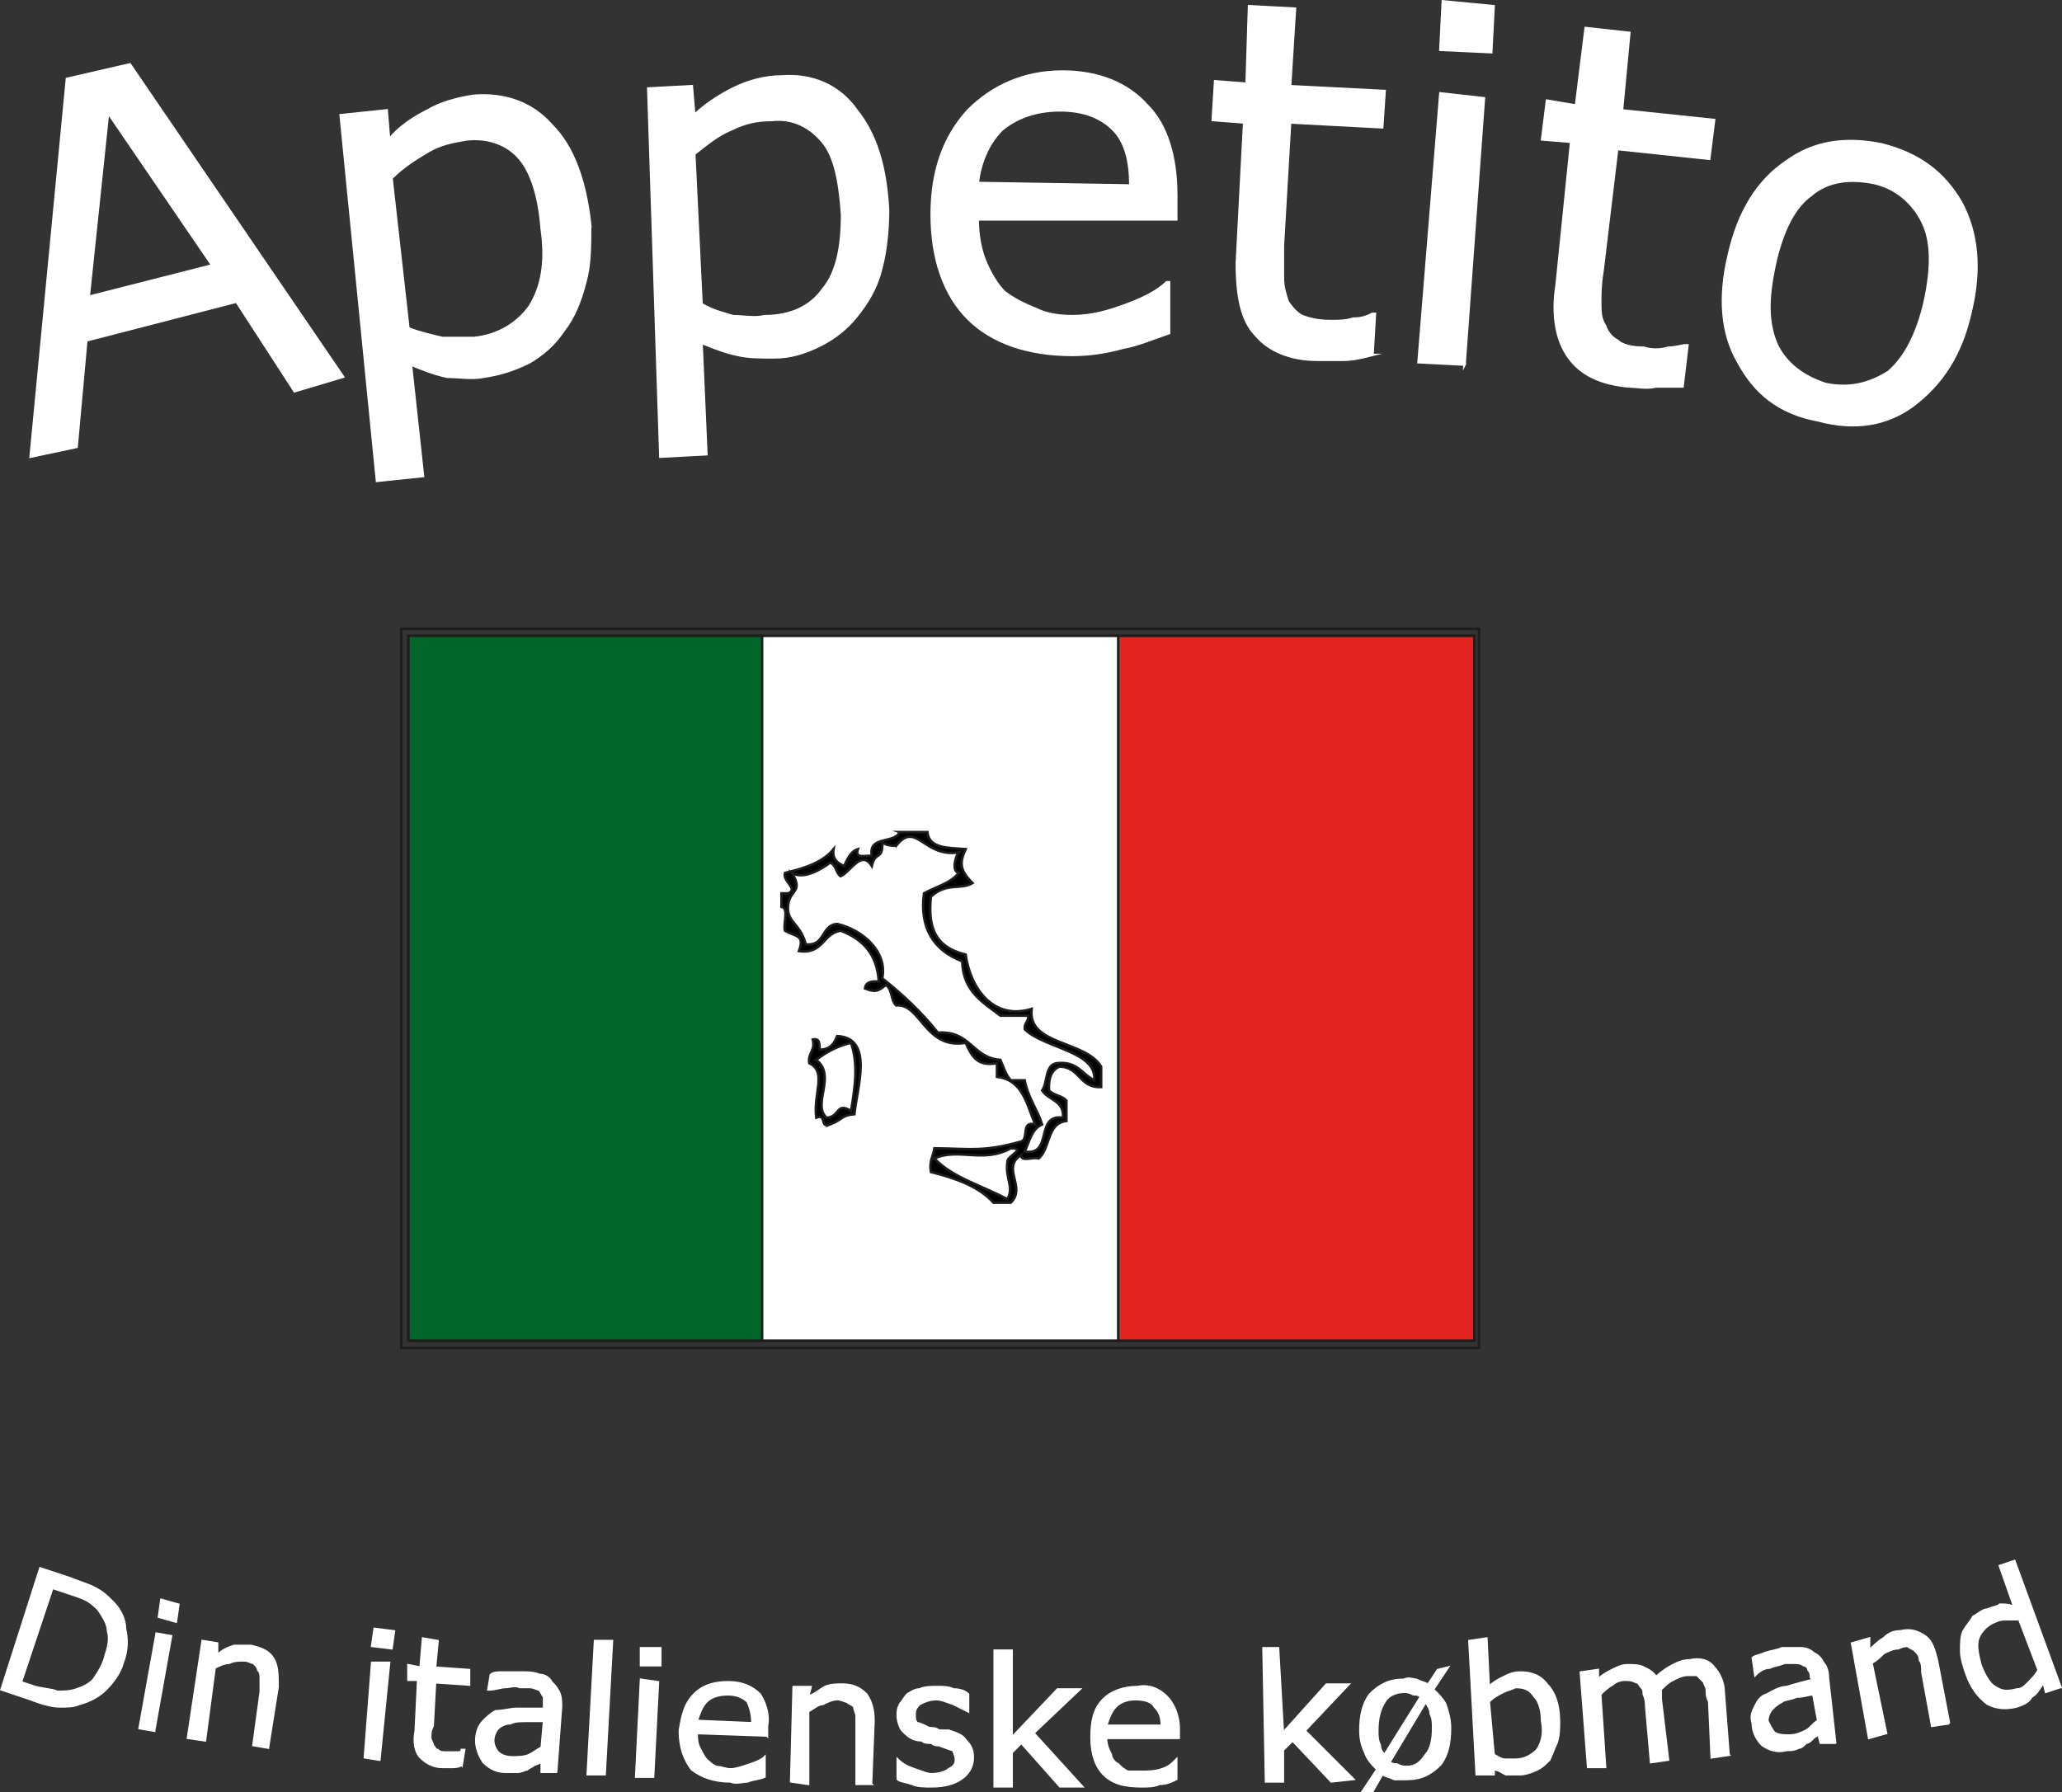 <?xml version="1.0" encoding="UTF-8"?><svg id="Layer_2" xmlns="http://www.w3.org/2000/svg" xmlns:xlink="http://www.w3.org/1999/xlink" viewBox="0 0 321.046 279.111"><rect x="0" y="0" width="321.046" height="279.111" fill="#333333" stroke="none"/><defs><clipPath id="clippath"><rect x="62.469" y="97.896" width="167.816" height="112.002" style="fill:none; stroke:#1d1d1b; stroke-miterlimit:10; stroke-width:.38px;"/></clipPath></defs><g id="Layer_1-2"><g style="clip-path:url(#clippath); fill:none;"><rect x="62.469" y="97.896" width="167.816" height="112.002" style="stroke:#1d1d1b; stroke-miterlimit:10; stroke-width:.38px;"/></g><rect x="62.469" y="97.896" width="167.816" height="112.002" style="fill:none; stroke:#1d1d1b; stroke-miterlimit:10; stroke-width:.38px;"/><rect x="63.59" y="99.017" width="165.953" height="109.756" style="fill:#fff; stroke:#1d1d1b; stroke-miterlimit:10; stroke-width:.38px;"/><rect x="63.59" y="99.017" width="55.07" height="109.756" style="fill:#006629; stroke:#1d1d1b; stroke-miterlimit:10; stroke-width:.38px;"/><rect x="174.101" y="99.017" width="55.441" height="109.756" style="fill:#e32522; stroke:#1d1d1b; stroke-miterlimit:10; stroke-width:.38px;"/><path d="m33.047,41.317l-16.223-23.762-3.012,28.66,19.234-4.899Zm20.367,17.355l-7.547,2.254-9.047-13.953-23.379,6.043-1.508,16.578-7.168,1.523L10.418,12.278l9.805-2.258,33.191,48.652Z" style="fill:#fff; fill-rule:evenodd; stroke:#fff; stroke-miterlimit:10; stroke-width:.38px;"/><path d="m140.07,129.571h4.328c.238,2.59,3.273,2.441,5.953,2.652-1.016,2.211-.875,3.332,1.082,5.289-1.891,1.137-3.984-.176-6.492,2.117-.43,4.25.289,7.82,5.41,9,.703,5.137,4.215,10.338,10.277,8.471-.688,5.727,8.301,4.844,10.824,9v3.18c-3.43.18-3.289-3.133-6.496-3.18-1.254.539-1.742,1.82-1.617,3.703.66.766,2.062.805,2.703,1.594v3.172c-3.09.328-2.465,4.289-4.328,5.828-.789-.297-2.797.617-2.711-.531-3.199,1.945.863,5-1.617,7.414h-2.707c-2.289-2.531-5.863-3.797-9.738-4.766-.312-1.727.371-2.469.543-3.703,5.641.055,7.68.594,13.52-1.062,1.203-.414-.094-3.281,2.168-2.649-1.328-3.109-1.906-6.953-5.953-7.406v-2.125c-2.781.461-3.777-.656-4.867-3.18-6.359,1.102-7.008-6.195-10.82-5.82-.871-.742-.578-2.607-1.625-3.174-1.145.938-1.605,1.195-3.254.527.137-.926.938-1.203,2.168-1.062-.25-4.324-2.566-6.664-5.953-7.934-2.773.461-2.684,3.719-6.484,3.18.965-2.547-.476-2.199-2.168-3.18-.328-1.098.668-3.48-.543-3.711v-2.113h1.078c1.582-.742-.949-1.828-.535-3.176,3.059-.715,5.894-1.641,7.57-3.703-.254,1.66.684,2.156,1.625,2.641.543-1.055.937-2.258,2.168-2.641-.551,1.586,1.203.934,2.16,1.051-.594-3.219,3.539-1.824,4.332-3.703Zm-.539,2.117c-.945.043-1.687-.121-2.168-.527.141,2.856-1.09,1.289-1.625,3.703-1.617-2.641-3.324.949-4.871,1.59-.726-.52-.695-1.781-1.617-2.117-1.351,1.016-4.141,2.711-5.953,1.59,1.797,2.945-.191,2.598-.547,4.762-.476,2.965,1.809,2.902,2.707,6.356,3.059.34,2.355-2.992,4.879-3.176,4.074.941,7.879,4.399,7.027,8.469,3.191,2.527,6.137,5.287,8.66,8.467,5.086-.383,5.351,3.938,9.738,4.234.484,1.117.84,2.359,1.625,3.18h2.16c.504,2.68,1.937,4.461,2.711,6.883-1.633.703-1.976,2.656-2.711,4.234,4.477.672,1.516-5.93,5.953-5.289.223-2.688-2.285-2.711-3.242-4.242.875-1.258.406-3.836,2.164-4.234,3.328-.43,4.023,1.703,5.953,2.648.437-4.547-7.844-4.984-10.828-7.938-.117-1.008.617-1.172.543-2.117h-4.328c-2.746-2.078-5.848-3.81-5.953-8.471-4.437-1.691-6.672-5.156-5.953-10.59,1.852-1.016,4.172-1.566,5.414-3.176-1.203-.223-.426-2.812,0-3.18-5.547.805-6.57-5.008-9.738-1.059Zm5.953,48.709c2.856,3.031,7.547,4.258,11.359,6.344,1.101-1.953-.371-3.149,0-5.82-.094-.898,3.066-2.086.543-2.109-4.289,2.398-8.156-.109-11.902,1.586Z" style="fill-rule:evenodd; stroke:#1d1d1b; stroke-miterlimit:10; stroke-width:.38px;"/><path d="m129.25,175.101c-1.75.649-.414-1.719-2.168-1.055-.48-3.82,1.715-7.133-1.082-8.477-.266-1.672.98-1.875.543-3.703,1.148-.25,1.031.758,1.082,1.586,1.617-.008,2.273-.945,2.711-2.117,5.781.266,3.101,7.977,2.699,12.172-2.098.195-1.676.758-3.785,1.594Zm-2.168-10.062c3.23,2.5-.719,6.914,1.621,9.008,2.09-.109,1.453-2.5,3.793-1.062.687-3.93,1.105-7.414,0-10.594-2.176.523-3.898,1.484-5.414,2.648Z" style="fill-rule:evenodd; stroke:#1d1d1b; stroke-miterlimit:10; stroke-width:.38px;"/><path d="m33.047,41.317l-16.223-23.762-3.012,28.66,19.234-4.899Zm20.367,17.355l-7.547,2.254-9.047-13.953-23.379,6.043-1.508,16.578-7.168,1.523L10.418,12.278l9.805-2.258,33.191,48.652Z" style="fill:#fff; stroke:#fff; stroke-linecap:round; stroke-linejoin:round; stroke-width:.19px;"/><path d="m84.34,35.665c-.383-4.906-1.504-8.68-3.399-10.941-1.883-2.258-4.898-3.391-8.297-3.012-2.266.371-4.148.754-6.027,1.883-1.891,1.129-3.777,2.273-5.656,4.148l2.629,23.387c1.891.742,3.777,1.129,5.293,1.5h4.898c3.769-.371,6.781-2.258,8.668-4.891,1.891-3.019,2.641-6.801,1.891-12.074Zm7.543-.758c0,3.398,0,6.41-.758,9.047-.758,3.019-1.879,5.664-3.391,7.547-1.508,2.274-3.394,3.77-5.285,4.906-2.258,1.137-4.519,1.879-7.164,2.266-1.883.375-3.777,0-5.652,0-1.894-.387-3.773-1.129-5.656-1.894l1.883,17.351-7.168.75-5.656-56.941,7.172-.754.371,4.527c1.512-1.887,3.769-3.402,6.039-4.527,1.879-1.129,4.519-1.887,7.164-2.273,4.906-.371,9.055,1.145,12.066,4.543,3.398,3.383,5.277,8.668,6.035,15.453Z" style="fill:#fff; fill-rule:evenodd; stroke:#fff; stroke-miterlimit:10; stroke-width:.38px;"/><path d="m84.34,35.665c-.383-4.906-1.504-8.68-3.399-10.941-1.883-2.258-4.898-3.391-8.297-3.012-2.266.371-4.148.754-6.027,1.883-1.891,1.129-3.777,2.273-5.656,4.148l2.629,23.387c1.891.742,3.777,1.129,5.293,1.5h4.898c3.769-.371,6.781-2.258,8.668-4.891,1.891-3.019,2.641-6.801,1.891-12.074Zm7.543-.758c0,3.398,0,6.41-.758,9.047-.758,3.019-1.879,5.664-3.391,7.547-1.508,2.274-3.394,3.77-5.285,4.906-2.258,1.137-4.519,1.879-7.164,2.266-1.883.375-3.777,0-5.652,0-1.894-.387-3.773-1.129-5.656-1.894l1.883,17.351-7.168.75-5.656-56.941,7.172-.754.371,4.527c1.512-1.887,3.769-3.402,6.039-4.527,1.879-1.129,4.519-1.887,7.164-2.273,4.906-.371,9.055,1.145,12.066,4.543,3.398,3.383,5.277,8.668,6.035,15.453Z" style="fill:#fff; stroke:#fff; stroke-linecap:round; stroke-linejoin:round; stroke-width:.19px;"/><path d="m131.105,33.399c-.379-5.277-1.133-9.047-3.019-11.316-1.887-2.258-4.52-3.774-7.918-3.395-2.266,0-4.148.379-6.414,1.508-1.887.758-3.77,2.27-5.656,3.77l1.129,23.387c1.887,1.137,3.777,1.508,4.914,1.879,1.508,0,3.383.387,4.891,0,4.148,0,7.168-1.492,9.055-4.137,2.269-2.641,3.019-6.789,3.019-11.695Zm7.164-.758c0,3.398-.379,6.801-1.129,9.433-.758,3.02-2.266,5.277-3.77,7.156-1.508,1.898-3.398,3.398-5.656,4.543-2.27,1.117-4.535,1.883-7.168,1.883-1.887,0-4.145,0-5.664-.387-1.879-.379-3.769-1.125-5.656-1.883l.758,17.352-7.172.379-1.883-57.336,6.789-.363.379,4.519c1.516-1.504,3.769-3.027,6.043-4.156,2.262-1.121,4.891-1.875,7.531-1.875,4.906-.387,9.055,1.512,11.699,5.277,3.012,3.77,4.52,8.684,4.898,15.457Z" style="fill:#fff; fill-rule:evenodd; stroke:#fff; stroke-miterlimit:10; stroke-width:.38px;"/><path d="m131.105,33.399c-.379-5.277-1.133-9.047-3.019-11.316-1.887-2.258-4.52-3.774-7.918-3.395-2.266,0-4.148.379-6.414,1.508-1.887.758-3.77,2.27-5.656,3.77l1.129,23.387c1.887,1.137,3.777,1.508,4.914,1.879,1.508,0,3.383.387,4.891,0,4.148,0,7.168-1.492,9.055-4.137,2.269-2.641,3.019-6.789,3.019-11.695Zm7.164-.758c0,3.398-.379,6.801-1.129,9.433-.758,3.02-2.266,5.277-3.77,7.156-1.508,1.898-3.398,3.398-5.656,4.543-2.27,1.117-4.535,1.883-7.168,1.883-1.887,0-4.145,0-5.664-.387-1.879-.379-3.769-1.125-5.656-1.883l.758,17.352-7.172.379-1.883-57.336,6.789-.363.379,4.519c1.516-1.504,3.769-3.027,6.043-4.156,2.262-1.121,4.891-1.875,7.531-1.875,4.906-.387,9.055,1.512,11.699,5.277,3.012,3.77,4.52,8.684,4.898,15.457Z" style="fill:#fff; stroke:#fff; stroke-linecap:round; stroke-linejoin:round; stroke-width:.19px;"/><path d="m175.988,28.88c0-3.77-.758-6.797-2.644-8.684-1.883-1.887-4.527-3.012-8.297-3.012s-6.793,1.125-9.055,3.012c-2.258,2.27-3.391,5.285-3.762,8.297l23.758.387Zm7.152,5.285h-30.91c0,2.254.371,4.519,1.125,6.398.75,1.891,1.887,3.77,3.023,4.91,1.5,1.129,3.012,1.879,4.891,2.637,1.519.75,3.398,1.121,5.664,1.121,3.012,0,5.652-.742,8.668-1.879,3.019-1.137,4.906-2.258,6.039-3.398h.379v7.918c-2.262.758-4.906,1.902-7.16,2.274-2.652.746-5.293,1.125-7.926,1.125-6.793,0-12.441-1.883-16.211-5.652-3.777-3.773-5.664-9.426-5.664-16.219s1.887-12.066,5.664-16.215c3.769-3.766,8.668-6.043,14.703-6.043,5.656,0,10.176,1.891,13.195,5.293,3.02,3.02,4.52,7.918,4.52,13.953v3.777Z" style="fill:#fff; fill-rule:evenodd; stroke:#fff; stroke-miterlimit:10; stroke-width:.38px;"/><path d="m175.988,28.88c0-3.77-.758-6.797-2.644-8.684-1.883-1.887-4.527-3.012-8.297-3.012s-6.793,1.125-9.055,3.012c-2.258,2.27-3.391,5.285-3.762,8.297l23.758.387Zm7.152,5.285h-30.91c0,2.254.371,4.519,1.125,6.398.75,1.891,1.887,3.77,3.023,4.91,1.5,1.129,3.012,1.879,4.891,2.637,1.519.75,3.398,1.121,5.664,1.121,3.012,0,5.652-.742,8.668-1.879,3.019-1.137,4.906-2.258,6.039-3.398h.379v7.918c-2.262.758-4.906,1.902-7.16,2.274-2.652.746-5.293,1.125-7.926,1.125-6.793,0-12.441-1.883-16.211-5.652-3.777-3.773-5.664-9.426-5.664-16.219s1.887-12.066,5.664-16.215c3.769-3.766,8.668-6.043,14.703-6.043,5.656,0,10.176,1.891,13.195,5.293,3.02,3.02,4.52,7.918,4.52,13.953v3.777Z" style="fill:#fff; stroke:#fff; stroke-linecap:round; stroke-linejoin:round; stroke-width:.19px;"/><path d="m213.695,55.271c-1.504.387-3.019.758-4.519.758h-4.156c-4.156,0-7.539-1.5-9.426-3.77-2.262-2.266-3.027-6.043-3.027-11.32l1.145-21.871-4.898-.379.371-6.027,4.906.371.379-12.066,7.152.379-.758,12.074,14.719.75-.379,5.656-14.34-.758-1.121,19.238v4.899c0,1.516.379,2.641.75,3.769.758,1.137,1.516,1.887,2.273,2.258,1.129.387,2.254.762,4.519.762,1.137,0,2.262,0,3.391-.375,1.516,0,2.266-.387,3.019-.758h.379l-.379,6.41Z" style="fill:#fff; fill-rule:evenodd; stroke:#fff; stroke-miterlimit:10; stroke-width:.38px;"/><path d="m213.695,55.271c-1.504.387-3.019.758-4.519.758h-4.156c-4.156,0-7.539-1.5-9.426-3.77-2.262-2.266-3.027-6.043-3.027-11.32l1.145-21.871-4.898-.379.371-6.027,4.906.371.379-12.066,7.152.379-.758,12.074,14.719.75-.379,5.656-14.34-.758-1.121,19.238v4.899c0,1.516.379,2.641.75,3.769.758,1.137,1.516,1.887,2.273,2.258,1.129.387,2.254.762,4.519.762,1.137,0,2.262,0,3.391-.375,1.516,0,2.266-.387,3.019-.758h.379l-.379,6.41Z" style="fill:#fff; stroke:#fff; stroke-linecap:round; stroke-linejoin:round; stroke-width:.19px;"/><path d="m228.027,56.778l-7.168-.371,3.398-41.867,6.785.758-3.016,41.481Zm4.156-48.649l-7.926-.371.379-7.551,7.918.758-.371,7.164Z" style="fill:#fff; fill-rule:evenodd; stroke:#fff; stroke-miterlimit:10; stroke-width:.38px;"/><path d="m228.027,56.778l-7.168-.371,3.398-41.867,6.785.758-3.016,41.481Zm4.156-48.649l-7.926-.371.379-7.551,7.918.758-.371,7.164Z" style="fill:#fff; stroke:#fff; stroke-linecap:round; stroke-linejoin:round; stroke-width:.19px;"/><path d="m261.969,60.185h-4.141c-1.523.371-3.02,0-4.148,0-4.527-.387-7.543-1.898-9.441-4.527-1.879-2.641-2.637-6.426-1.879-11.324l2.266-22.25-4.527-.371.758-6.043,4.519.766,1.504-12.07,6.801.75-1.144,12.07,14.34,1.504-.758,6.035-14.332-1.516-2.262,18.867c-.371,2.258-.371,3.77-.371,4.899,0,1.516,0,2.645.758,3.777.371,1.121,1.117,1.879,1.875,2.266.75.758,2.266,1.129,4.148,1.129,1.129.383,2.645.383,3.773,0,1.133,0,2.262-.371,2.641-.371h.379l-.758,6.41Z" style="fill:#fff; fill-rule:evenodd; stroke:#fff; stroke-miterlimit:10; stroke-width:.38px;"/><path d="m261.969,60.185h-4.141c-1.523.371-3.02,0-4.148,0-4.527-.387-7.543-1.898-9.441-4.527-1.879-2.641-2.637-6.426-1.879-11.324l2.266-22.25-4.527-.371.758-6.043,4.519.766,1.504-12.07,6.801.75-1.144,12.07,14.34,1.504-.758,6.035-14.332-1.516-2.262,18.867c-.371,2.258-.371,3.77-.371,4.899,0,1.516,0,2.645.758,3.777.371,1.121,1.117,1.879,1.875,2.266.75.758,2.266,1.129,4.148,1.129,1.129.383,2.645.383,3.773,0,1.133,0,2.262-.371,2.641-.371h.379l-.758,6.41Z" style="fill:#fff; stroke:#fff; stroke-linecap:round; stroke-linejoin:round; stroke-width:.19px;"/><path d="m299.679,46.974c1.144-5.277,1.144-9.426-.371-12.438-1.508-3.027-4.141-5.285-7.539-6.043-3.773-.75-7.172-.371-9.812,1.894-2.637,1.875-4.52,5.652-5.656,10.93-1.129,5.285-1.129,9.055.379,12.457,1.508,3.004,4.148,4.898,7.547,6.023,3.769.758,6.785,0,9.797-1.883,2.644-2.258,4.527-6.043,5.656-10.941Zm7.168,1.516c-1.504,6.781-4.527,11.309-9.047,14.711-4.148,3.012-9.055,3.77-14.711,2.262-6.031-1.137-9.801-4.156-12.445-9.055-2.641-4.535-3.012-10.191-1.508-16.594,1.508-6.793,4.523-11.691,9.051-14.703,4.141-3.027,9.055-3.777,14.707-2.644,6.043,1.5,9.805,4.519,12.449,9.043,2.633,4.91,3.019,10.566,1.504,16.98Z" style="fill:#fff; fill-rule:evenodd; stroke:#fff; stroke-miterlimit:10; stroke-width:.38px;"/><path d="m299.679,46.974c1.144-5.277,1.144-9.426-.371-12.438-1.508-3.027-4.141-5.285-7.539-6.043-3.773-.75-7.172-.371-9.812,1.894-2.637,1.875-4.52,5.652-5.656,10.93-1.129,5.285-1.129,9.055.379,12.457,1.508,3.004,4.148,4.898,7.547,6.023,3.769.758,6.785,0,9.797-1.883,2.644-2.258,4.527-6.043,5.656-10.941Zm7.168,1.516c-1.504,6.781-4.527,11.309-9.047,14.711-4.148,3.012-9.055,3.77-14.711,2.262-6.031-1.137-9.801-4.156-12.445-9.055-2.641-4.535-3.012-10.191-1.508-16.594,1.508-6.793,4.523-11.691,9.051-14.703,4.141-3.027,9.055-3.777,14.707-2.644,6.043,1.5,9.805,4.519,12.449,9.043,2.633,4.91,3.019,10.566,1.504,16.98Z" style="fill:#fff; stroke:#fff; stroke-linecap:round; stroke-linejoin:round; stroke-width:.19px;"/><path d="m16.453,257.804c.371-1.133.758-2.649.371-3.774,0-1.125-.742-2.258-1.5-3.398-.379-.367-1.133-1.125-1.883-1.5-.758-.383-1.894-.758-3.023-1.125l-2.262-.758-4.906,14.711,2.27.75c1.508.375,2.637.375,3.387.742,1.133,0,1.891,0,3.027-.367,1.121-.375,1.879-.758,2.629-1.508.762-1.133,1.52-2.266,1.891-3.773Zm2.641,1.133c-.383,1.508-1.504,3.023-2.641,4.148-1.129,1.125-2.641,1.883-4.148,2.258-.758.383-1.887.383-3.019.383s-2.637-.383-4.519-1.125l-4.527-1.516,6.031-18.852,4.527,1.5c1.887.758,3.394,1.133,4.527,1.883.758.391,1.5,1.133,2.266,1.891,1.121,1.125,1.875,2.648,1.875,4.148.379,1.5.379,3.391-.371,5.281Z" style="fill:#fff; fill-rule:evenodd; stroke:#fff; stroke-miterlimit:10; stroke-width:.38px;"/><path d="m16.453,257.804c.371-1.133.758-2.649.371-3.774,0-1.125-.742-2.258-1.5-3.398-.379-.367-1.133-1.125-1.883-1.5-.758-.383-1.894-.758-3.023-1.125l-2.262-.758-4.906,14.711,2.27.75c1.508.375,2.637.375,3.387.742,1.133,0,1.891,0,3.027-.367,1.121-.375,1.879-.758,2.629-1.508.762-1.133,1.52-2.266,1.891-3.773Zm2.641,1.133c-.383,1.508-1.504,3.023-2.641,4.148-1.129,1.125-2.641,1.883-4.148,2.258-.758.383-1.887.383-3.019.383s-2.637-.383-4.519-1.125l-4.527-1.516,6.031-18.852,4.527,1.5c1.887.758,3.394,1.133,4.527,1.883.758.391,1.5,1.133,2.266,1.891,1.121,1.125,1.875,2.648,1.875,4.148.379,1.5.379,3.391-.371,5.281Z" style="fill:#fff; stroke:#fff; stroke-linecap:round; stroke-linejoin:round; stroke-width:.19px;"/><path d="m24,269.499l-2.262-.383,2.641-14.719,2.25.391-2.629,14.711Zm3.387-16.977l-2.637-.75.371-2.641,2.645.75-.379,2.641Z" style="fill:#fff; fill-rule:evenodd; stroke:#fff; stroke-miterlimit:10; stroke-width:.38px;"/><path d="m24,269.499l-2.262-.383,2.641-14.719,2.25.391-2.629,14.711Zm3.387-16.977l-2.637-.75.371-2.641,2.645.75-.379,2.641Z" style="fill:#fff; stroke:#fff; stroke-linecap:round; stroke-linejoin:round; stroke-width:.19px;"/><path d="m41.726,272.14l-2.266-.383,1.137-8.305v-1.875c0-.758,0-1.133-.387-1.516,0-.375-.371-.75-.75-1.125-.387,0-.758-.383-1.508-.383-.754,0-1.512,0-2.27.383-.758,0-1.508.375-2.266.75l-1.504,11.328-2.644-.391,2.273-15.078,2.262.367v1.891c.75-.758,1.508-1.133,2.637-1.5h2.633c1.523.367,2.652.742,3.398,1.875.75,1.133.75,2.641.75,4.531l-1.496,9.43Z" style="fill:#fff; fill-rule:evenodd; stroke:#fff; stroke-miterlimit:10; stroke-width:.38px;"/><path d="m41.726,272.14l-2.266-.383,1.137-8.305v-1.875c0-.758,0-1.133-.387-1.516,0-.375-.371-.75-.75-1.125-.387,0-.758-.383-1.508-.383-.754,0-1.512,0-2.27.383-.758,0-1.508.375-2.266.75l-1.504,11.328-2.644-.391,2.273-15.078,2.262.367v1.891c.75-.758,1.508-1.133,2.637-1.5h2.633c1.523.367,2.652.742,3.398,1.875.75,1.133.75,2.641.75,4.531l-1.496,9.43Z" style="fill:#fff; stroke:#fff; stroke-linecap:round; stroke-linejoin:round; stroke-width:.19px;"/><path d="m59.07,274.022l-2.258-.367,1.129-14.719h2.637l-1.508,15.086Zm1.891-17.352l-3.02-.367.379-2.649,3.012.375-.371,2.641Z" style="fill:#fff; fill-rule:evenodd; stroke:#fff; stroke-miterlimit:10; stroke-width:.38px;"/><path d="m59.07,274.022l-2.258-.367,1.129-14.719h2.637l-1.508,15.086Zm1.891-17.352l-3.02-.367.379-2.649,3.012.375-.371,2.641Z" style="fill:#fff; stroke:#fff; stroke-linecap:round; stroke-linejoin:round; stroke-width:.19px;"/><path d="m71.894,274.765c-.387.391-1.137.391-1.516.391h-1.496c-1.516,0-2.652-.758-3.402-1.5-.754-.758-1.133-2.273-.754-4.156l.379-7.922h-1.516v-2.266l1.891.375.379-4.531,2.266.391-.387,4.141,5.293.375v2.266l-5.293-.367-.371,6.781c-.379.758-.379,1.133-.379,1.883,0,.391.379.758.379,1.133.371.383.371.75.758.75.371.391.758.391,1.508.391h1.504c.371,0,.758,0,.758-.391h.371l-.371,2.258Z" style="fill:#fff; fill-rule:evenodd; stroke:#fff; stroke-miterlimit:10; stroke-width:.38px;"/><path d="m71.894,274.765c-.387.391-1.137.391-1.516.391h-1.496c-1.516,0-2.652-.758-3.402-1.5-.754-.758-1.133-2.273-.754-4.156l.379-7.922h-1.516v-2.266l1.891.375.379-4.531,2.266.391-.387,4.141,5.293.375v2.266l-5.293-.367-.371,6.781c-.379.758-.379,1.133-.379,1.883,0,.391.379.758.379,1.133.371.383.371.75.758.75.371.391.758.391,1.508.391h1.504c.371,0,.758,0,.758-.391h.371l-.371,2.258Z" style="fill:#fff; stroke:#fff; stroke-linecap:round; stroke-linejoin:round; stroke-width:.19px;"/><path d="m84.34,272.14l.371-4.156h-2.641c-1.129,0-1.879,0-2.637.367-.746,0-1.504.391-1.883.766-.371.383-.758,1.141-.758,1.898,0,.742.387,1.492.758,1.883.379.367,1.137.758,2.254.758.758,0,1.894,0,2.644-.391.758-.367,1.137-.758,1.891-1.125Zm2.258,3.766h-2.258v-1.508c-.383,0-.754.367-1.133.367-.371.391-.758.391-1.137.766-.371,0-.758.375-1.508.375h-1.875c-1.137,0-2.266-.375-3.402-1.508-.754-1.133-1.133-2.258-1.133-3.383,0-1.141.379-2.273,1.133-3.031.379-.375,1.137-1.125,1.894-1.508,1.121,0,2.254-.375,3.383-.375h4.148v-1.891c-.371-.367-.371-.758-.754-1.125-.371,0-.75-.375-1.508-.375h-1.508c-.75-.383-1.508,0-2.254,0-.758,0-1.508.375-2.644.375l.379-2.266c.371-.375,1.129-.375,1.879-.375h3.012c.758,0,1.895,0,2.645.375.754,0,1.519.383,1.891,1.141.379.367.75.75,1.137,1.492.371.758.371,1.516.371,2.273l-.758,10.18Z" style="fill:#fff; fill-rule:evenodd; stroke:#fff; stroke-miterlimit:10; stroke-width:.38px;"/><path d="m84.34,272.14l.371-4.156h-2.641c-1.129,0-1.879,0-2.637.367-.746,0-1.504.391-1.883.766-.371.383-.758,1.141-.758,1.898,0,.742.387,1.492.758,1.883.379.367,1.137.758,2.254.758.758,0,1.894,0,2.644-.391.758-.367,1.137-.758,1.891-1.125Zm2.258,3.766h-2.258v-1.508c-.383,0-.754.367-1.133.367-.371.391-.758.391-1.137.766-.371,0-.758.375-1.508.375h-1.875c-1.137,0-2.266-.375-3.402-1.508-.754-1.133-1.133-2.258-1.133-3.383,0-1.141.379-2.273,1.133-3.031.379-.375,1.137-1.125,1.894-1.508,1.121,0,2.254-.375,3.383-.375h4.148v-1.891c-.371-.367-.371-.758-.754-1.125-.371,0-.75-.375-1.508-.375h-1.508c-.75-.383-1.508,0-2.254,0-.758,0-1.508.375-2.644.375l.379-2.266c.371-.375,1.129-.375,1.879-.375h3.012c.758,0,1.895,0,2.645.375.754,0,1.519.383,1.891,1.141.379.367.75.75,1.137,1.492.371.758.371,1.516.371,2.273l-.758,10.18Z" style="fill:#fff; stroke:#fff; stroke-linecap:round; stroke-linejoin:round; stroke-width:.19px;"/><polygon points="94.144 276.288 91.504 276.288 92.64 255.546 95.281 255.546 94.144 276.288" style="fill:#fff; fill-rule:evenodd; stroke:#fff; stroke-miterlimit:10; stroke-width:.38px;"/><polygon points="94.144 276.288 91.504 276.288 92.64 255.546 95.281 255.546 94.144 276.288" style="fill:#fff; stroke:#fff; stroke-linecap:round; stroke-linejoin:round; stroke-width:.19px;"/><path d="m101.687,276.663h-2.637l.75-15.086,2.641.383-.754,14.703Zm-1.887-19.992h3.012v2.641h-3.012v-2.641Z" style="fill:#fff; fill-rule:evenodd; stroke:#fff; stroke-miterlimit:10; stroke-width:.38px;"/><path d="m101.687,276.663h-2.637l.75-15.086,2.641.383-.754,14.703Zm-1.887-19.992h3.012v2.641h-3.012v-2.641Z" style="fill:#fff; stroke:#fff; stroke-linecap:round; stroke-linejoin:round; stroke-width:.19px;"/><path d="m117.144,268.351c0-1.492-.371-2.625-.742-3.383-.754-.758-1.891-1.125-3.027-1.125-1.508,0-2.633.367-3.391,1.125s-1.129,1.891-1.508,3.016l8.668.367Zm2.273,1.906l-10.941-.383c0,.75,0,1.508.379,2.266.371.758.758,1.516,1.129,1.883.379.375.758.742,1.512,1.133.75,0,1.508.375,2.258.375.758,0,1.895-.375,3.02-.766,1.129-.367,1.887-.742,2.258-1.109v3.008c-.75.375-1.887.375-2.629.742-.754,0-1.891.383-2.648,0-2.641,0-4.527-.742-6.035-1.875-1.133-1.508-1.875-3.391-1.875-6.031.371-2.266.742-4.156,2.254-5.656,1.516-1.516,3.398-1.883,5.277-1.883,2.273,0,3.77.75,4.906,1.883.75,1.125,1.508,3.016,1.137,4.899v1.516Z" style="fill:#fff; fill-rule:evenodd; stroke:#fff; stroke-miterlimit:10; stroke-width:.38px;"/><path d="m117.144,268.351c0-1.492-.371-2.625-.742-3.383-.754-.758-1.891-1.125-3.027-1.125-1.508,0-2.633.367-3.391,1.125s-1.129,1.891-1.508,3.016l8.668.367Zm2.273,1.906l-10.941-.383c0,.75,0,1.508.379,2.266.371.758.758,1.516,1.129,1.883.379.375.758.742,1.512,1.133.75,0,1.508.375,2.258.375.758,0,1.895-.375,3.02-.766,1.129-.367,1.887-.742,2.258-1.109v3.008c-.75.375-1.887.375-2.629.742-.754,0-1.891.383-2.648,0-2.641,0-4.527-.742-6.035-1.875-1.133-1.508-1.875-3.391-1.875-6.031.371-2.266.742-4.156,2.254-5.656,1.516-1.516,3.398-1.883,5.277-1.883,2.273,0,3.77.75,4.906,1.883.75,1.125,1.508,3.016,1.137,4.899v1.516Z" style="fill:#fff; stroke:#fff; stroke-linecap:round; stroke-linejoin:round; stroke-width:.19px;"/><path d="m135.625,277.788h-2.254v-10.555c0-.375-.379-1.133-.379-1.508-.379-.383-.758-.383-1.129-.758-.387,0-.758-.367-1.508-.367-.762,0-1.519.367-2.269.742-.758,0-1.508.758-2.266,1.133v11.312l-2.641-.383.387-14.695h2.633l-.379,1.5c1.129-.367,1.895-1.125,2.645-1.5.758-.383,1.891-.383,2.641-.383,1.508,0,2.637.383,3.769,1.516.75,1.125,1.129,2.258,1.129,4.141l-.379,9.805Z" style="fill:#fff; fill-rule:evenodd; stroke:#fff; stroke-miterlimit:10; stroke-width:.38px;"/><path d="m135.625,277.788h-2.254v-10.555c0-.375-.379-1.133-.379-1.508-.379-.383-.758-.383-1.129-.758-.387,0-.758-.367-1.508-.367-.762,0-1.519.367-2.269.742-.758,0-1.508.758-2.266,1.133v11.312l-2.641-.383.387-14.695h2.633l-.379,1.5c1.129-.367,1.895-1.125,2.645-1.5.758-.383,1.891-.383,2.641-.383,1.508,0,2.637.383,3.769,1.516.75,1.125,1.129,2.258,1.129,4.141l-.379,9.805Z" style="fill:#fff; stroke:#fff; stroke-linecap:round; stroke-linejoin:round; stroke-width:.19px;"/><path d="m151.465,273.655c0,1.5-.742,2.633-1.879,3.383-1.133.75-2.641,1.133-4.527,1.133-1.129,0-2.262,0-3.019-.383-1.121-.383-1.879-.383-2.266-.75v-3.016c.758.742,1.516,1.133,2.637,1.508,1.137.375,1.891.758,2.648.758,1.129,0,2.266-.383,2.637-.758.758-.375,1.133-.766,1.133-1.508,0-.758-.375-1.125-.375-1.516-.371,0-1.129-.367-2.266-.75-.379,0-.75,0-1.129-.375-.758,0-1.129,0-1.512-.367-1.508,0-2.258-.758-3.016-1.516-.371-.383-.758-1.516-.758-2.266,0-.758,0-1.133.387-1.891.371-.375.758-1.133,1.129-1.5.75-.391,1.121-.758,1.887-.758.754-.375,1.883-.375,2.633-.375,1.137,0,1.887,0,2.645.375,1.133,0,1.883.367,2.269.758v2.633c-.758-.375-1.523-.75-2.269-1.133-1.129-.375-1.887-.742-2.645-.742-1.129,0-1.879.367-2.633.742-.379.383-.766.758-.766,1.516,0,.75,0,1.125.387,1.492.379,0,1.133.391,1.883.766.379,0,1.129,0,1.508.383h1.508c1.133.375,2.27.758,2.641,1.516.758.742,1.129,1.492,1.129,2.641Z" style="fill:#fff; fill-rule:evenodd; stroke:#fff; stroke-miterlimit:10; stroke-width:.38px;"/><path d="m151.465,273.655c0,1.5-.742,2.633-1.879,3.383-1.133.75-2.641,1.133-4.527,1.133-1.129,0-2.262,0-3.019-.383-1.121-.383-1.879-.383-2.266-.75v-3.016c.758.742,1.516,1.133,2.637,1.508,1.137.375,1.891.758,2.648.758,1.129,0,2.266-.383,2.637-.758.758-.375,1.133-.766,1.133-1.508,0-.758-.375-1.125-.375-1.516-.371,0-1.129-.367-2.266-.75-.379,0-.75,0-1.129-.375-.758,0-1.129,0-1.512-.367-1.508,0-2.258-.758-3.016-1.516-.371-.383-.758-1.516-.758-2.266,0-.758,0-1.133.387-1.891.371-.375.758-1.133,1.129-1.5.75-.391,1.121-.758,1.887-.758.754-.375,1.883-.375,2.633-.375,1.137,0,1.887,0,2.645.375,1.133,0,1.883.367,2.269.758v2.633c-.758-.375-1.523-.75-2.269-1.133-1.129-.375-1.887-.742-2.645-.742-1.129,0-1.879.367-2.633.742-.379.383-.766.758-.766,1.516,0,.75,0,1.125.387,1.492.379,0,1.133.391,1.883.766.379,0,1.129,0,1.508.383h1.508c1.133.375,2.27.758,2.641,1.516.758.742,1.129,1.492,1.129,2.641Z" style="fill:#fff; stroke:#fff; stroke-linecap:round; stroke-linejoin:round; stroke-width:.19px;"/><polygon points="168.445 278.171 165.047 278.171 159.019 271.382 157.508 272.897 157.508 278.171 154.863 278.171 154.863 257.046 157.508 257.046 157.508 270.624 164.668 263.085 168.058 263.085 160.898 269.874 168.445 278.171" style="fill:#fff; fill-rule:evenodd; stroke:#fff; stroke-miterlimit:10; stroke-width:.38px;"/><polygon points="168.445 278.171 165.047 278.171 159.019 271.382 157.508 272.897 157.508 278.171 154.863 278.171 154.863 257.046 157.508 257.046 157.508 270.624 164.668 263.085 168.058 263.085 160.898 269.874 168.445 278.171" style="fill:#fff; stroke:#fff; stroke-linecap:round; stroke-linejoin:round; stroke-width:.19px;"/><path d="m180.886,268.741c0-1.508-.379-2.266-1.129-3.016-.379-.758-1.516-1.125-3.016-1.125-1.141,0-2.269.367-3.019,1.125-.758.75-1.137,1.883-1.516,3.016h8.68Zm2.641,1.883h-11.32c0,1.133.379,1.883.758,2.641,0,.391.379,1.133,1.137,1.5.371.391.758.766,1.5,1.141h2.269c.75,0,1.887,0,3.016-.375,1.133-.375,1.512-.766,2.254-1.508v3.016c-.742.367-1.5.75-2.633.75-.75.383-1.887.383-2.637.383-2.641,0-4.527-.383-6.039-1.883-1.129-1.133-1.887-3.023-1.887-5.664s.379-4.524,1.887-6.024c1.133-1.148,3.027-1.891,5.281-1.891,1.887-.383,3.394.375,4.527,1.5,1.129,1.133,1.887,3.023,1.887,4.906v1.508Z" style="fill:#fff; fill-rule:evenodd; stroke:#fff; stroke-miterlimit:10; stroke-width:.38px;"/><path d="m180.886,268.741c0-1.508-.379-2.266-1.129-3.016-.379-.758-1.516-1.125-3.016-1.125-1.141,0-2.269.367-3.019,1.125-.758.75-1.137,1.883-1.516,3.016h8.68Zm2.641,1.883h-11.32c0,1.133.379,1.883.758,2.641,0,.391.379,1.133,1.137,1.5.371.391.758.766,1.5,1.141h2.269c.75,0,1.887,0,3.016-.375,1.133-.375,1.512-.766,2.254-1.508v3.016c-.742.367-1.5.75-2.633.75-.75.383-1.887.383-2.637.383-2.641,0-4.527-.383-6.039-1.883-1.129-1.133-1.887-3.023-1.887-5.664s.379-4.524,1.887-6.024c1.133-1.148,3.027-1.891,5.281-1.891,1.887-.383,3.394.375,4.527,1.5,1.129,1.133,1.887,3.023,1.887,4.906v1.508Z" style="fill:#fff; stroke:#fff; stroke-linecap:round; stroke-linejoin:round; stroke-width:.19px;"/><polygon points="210.676 277.038 207.285 277.405 201.25 271.015 199.742 272.507 199.742 277.405 197.109 277.405 196.722 256.671 198.988 256.671 199.742 269.874 206.535 262.327 209.918 262.327 203.136 269.499 210.676 277.038" style="fill:#fff; fill-rule:evenodd; stroke:#fff; stroke-miterlimit:10; stroke-width:.38px;"/><polygon points="210.676 277.038 207.285 277.405 201.25 271.015 199.742 272.507 199.742 277.405 197.109 277.405 196.722 256.671 198.988 256.671 199.742 269.874 206.535 262.327 209.918 262.327 203.136 269.499 210.676 277.038" style="fill:#fff; stroke:#fff; stroke-linecap:round; stroke-linejoin:round; stroke-width:.19px;"/><path d="m223.129,269.116c0-.766,0-1.508-.383-2.258,0-.758-.371-1.133-.75-1.891l-5.656,9.43c.371.367.75.367,1.129.367.75.391,1.133.391,1.504.391,1.516,0,2.258-.758,3.023-1.891.75-.758,1.133-2.25,1.133-4.148Zm-1.898-4.906c-.371-.367-.742-.367-1.121-.367-.758-.391-1.137-.391-1.508-.391-1.512,0-2.641.758-3.019,1.516-.75,1.133-1.137,2.641-1.137,4.531,0,.758,0,1.516.387,2.258,0,.75.371,1.141.75,1.508l5.648-9.055Zm4.535,4.906c0,2.266-.371,4.148-1.508,5.648-1.512,1.523-3.027,2.273-5.285,2.273h-1.883c-.75-.375-1.129-.375-1.887-.75l-1.508,2.633h-1.504l2.254-3.391c-.75-.766-1.504-1.508-1.883-2.633-.371-.758-.758-1.883-.758-3.398,0-2.266.387-4.156,1.516-5.656,1.512-1.516,3.02-2.266,5.281-2.266.75-.375,1.508,0,1.887,0,.742.383,1.129.383,1.887.75l1.496-2.266,1.523-.375-2.266,3.398c.742.758,1.508,1.516,1.879,2.258.387,1.133.758,2.266.758,3.774Z" style="fill:#fff; fill-rule:evenodd; stroke:#fff; stroke-miterlimit:10; stroke-width:.38px;"/><path d="m223.129,269.116c0-.766,0-1.508-.383-2.258,0-.758-.371-1.133-.75-1.891l-5.656,9.43c.371.367.75.367,1.129.367.75.391,1.133.391,1.504.391,1.516,0,2.258-.758,3.023-1.891.75-.758,1.133-2.25,1.133-4.148Zm-1.898-4.906c-.371-.367-.742-.367-1.121-.367-.758-.391-1.137-.391-1.508-.391-1.512,0-2.641.758-3.019,1.516-.75,1.133-1.137,2.641-1.137,4.531,0,.758,0,1.516.387,2.258,0,.75.371,1.141.75,1.508l5.648-9.055Zm4.535,4.906c0,2.266-.371,4.148-1.508,5.648-1.512,1.523-3.027,2.273-5.285,2.273h-1.883c-.75-.375-1.129-.375-1.887-.75l-1.508,2.633h-1.504l2.254-3.391c-.75-.766-1.504-1.508-1.883-2.633-.371-.758-.758-1.883-.758-3.398,0-2.266.387-4.156,1.516-5.656,1.512-1.516,3.02-2.266,5.281-2.266.75-.375,1.508,0,1.887,0,.742.383,1.129.383,1.887.75l1.496-2.266,1.523-.375-2.266,3.398c.742.758,1.508,1.516,1.879,2.258.387,1.133.758,2.266.758,3.774Z" style="fill:#fff; stroke:#fff; stroke-linecap:round; stroke-linejoin:round; stroke-width:.19px;"/><path d="m240.097,267.983c0-1.508-.371-3.016-1.137-3.773-.75-1.125-1.508-1.5-3.012-1.5-.75.375-1.137.375-1.887.742-.75.391-1.508.758-2.262,1.516l.754,8.297c.758.391,1.129.758,1.887.758h1.508c1.504,0,2.633-.758,3.391-1.516.758-1.125,1.144-2.633.758-4.523Zm2.633,0c0,1.133,0,2.273-.371,3.398-.387.758-.758,1.883-1.133,2.641-.742.742-1.129,1.133-1.887,1.508-.758.375-1.887.758-2.637.758h-2.262c-.758-.383-1.129-.758-1.887-.758v.758h-2.641l-1.129-20.742,2.644-.391.371,7.555c.754-.75,1.512-1.133,2.262-1.508.75-.383,1.508-.758,2.641-.758,1.508,0,3.023.375,4.152,1.883,1.117,1.125,1.875,3.016,1.875,5.656Z" style="fill:#fff; fill-rule:evenodd; stroke:#fff; stroke-miterlimit:10; stroke-width:.38px;"/><path d="m240.097,267.983c0-1.508-.371-3.016-1.137-3.773-.75-1.125-1.508-1.5-3.012-1.5-.75.375-1.137.375-1.887.742-.75.391-1.508.758-2.262,1.516l.754,8.297c.758.391,1.129.758,1.887.758h1.508c1.504,0,2.633-.758,3.391-1.516.758-1.125,1.144-2.633.758-4.523Zm2.633,0c0,1.133,0,2.273-.371,3.398-.387.758-.758,1.883-1.133,2.641-.742.742-1.129,1.133-1.887,1.508-.758.375-1.887.758-2.637.758h-2.262c-.758-.383-1.129-.758-1.887-.758v.758h-2.641l-1.129-20.742,2.644-.391.371,7.555c.754-.75,1.512-1.133,2.262-1.508.75-.383,1.508-.758,2.641-.758,1.508,0,3.023.375,4.152,1.883,1.117,1.125,1.875,3.016,1.875,5.656Z" style="fill:#fff; stroke:#fff; stroke-linecap:round; stroke-linejoin:round; stroke-width:.19px;"/><path d="m269.136,273.265l-2.633.391-.387-8.688c-.371-.758-.371-1.125-.371-1.883,0-.375-.387-.758-.387-1.125-.371-.383-.754-.758-1.125-1.141h-1.508c-.758,0-1.508.383-2.266.758-.754.383-1.133.75-1.883,1.508v1.516l1.129,9.422-2.645.375-.758-8.672c0-.383,0-1.125-.371-1.883,0-.391,0-.758-.383-1.133-.371-.383-.371-.75-.742-.75-.758-.383-1.129-.383-1.887-.383s-1.516.383-1.895.75c-.746.383-1.504,1.125-1.875,1.516l.758,11.312h-2.644l-1.129-14.711,2.645-.383v1.516c.742-.758,1.5-1.133,2.246-1.516.758-.375,1.508-.75,2.266-.75,1.137,0,1.887,0,2.641.375.758.375,1.516.758,1.895,1.516.75-.758,1.879-1.516,2.633-1.891.758-.375,1.508-.758,2.644-.758,1.5-.375,3.012,0,3.769,1.133.758.758,1.508,2.273,1.508,3.766l.754,9.812Z" style="fill:#fff; fill-rule:evenodd; stroke:#fff; stroke-miterlimit:10; stroke-width:.38px;"/><path d="m269.136,273.265l-2.633.391-.387-8.688c-.371-.758-.371-1.125-.371-1.883,0-.375-.387-.758-.387-1.125-.371-.383-.754-.758-1.125-1.141h-1.508c-.758,0-1.508.383-2.266.758-.754.383-1.133.75-1.883,1.508v1.516l1.129,9.422-2.645.375-.758-8.672c0-.383,0-1.125-.371-1.883,0-.391,0-.758-.383-1.133-.371-.383-.371-.75-.742-.75-.758-.383-1.129-.383-1.887-.383s-1.516.383-1.895.75c-.746.383-1.504,1.125-1.875,1.516l.758,11.312h-2.644l-1.129-14.711,2.645-.383v1.516c.742-.758,1.5-1.133,2.246-1.516.758-.375,1.508-.75,2.266-.75,1.137,0,1.887,0,2.641.375.758.375,1.516.758,1.895,1.516.75-.758,1.879-1.516,2.633-1.891.758-.375,1.508-.758,2.644-.758,1.5-.375,3.012,0,3.769,1.133.758.758,1.508,2.273,1.508,3.766l.754,9.812Z" style="fill:#fff; stroke:#fff; stroke-linecap:round; stroke-linejoin:round; stroke-width:.19px;"/><path d="m283.09,267.983l-.762-4.141c-.742,0-1.5.367-2.637.367-.75.391-1.875.391-2.254.758-.758.375-1.137.758-1.508,1.133-.387.375-.758,1.133-.758,1.883.371.758.758,1.516,1.129,1.891.758.383,1.516.383,2.269.383,1.121,0,1.879-.383,2.637-.758.75-.383,1.121-1.149,1.883-1.516Zm2.637,3.398h-2.258l-.379-1.508c0,.383-.375.383-.762.75-.371.391-.742.758-1.121.758-.379.375-.758.758-1.129.758-.758.367-1.137.367-1.891.367-1.508.391-2.644,0-3.773-.75-.754-.742-1.512-1.883-1.512-3.406-.371-1.117,0-1.875.387-2.625.371-.758.754-1.516,1.883-1.883.758-.391,1.887-1.133,3.016-1.133,1.133-.383,2.641-.75,4.141-1.133l-.371-.375c0-.383,0-.758-.371-1.141,0-.375-.379-.75-.758-.75-.379-.375-1.137-.375-1.508-.375h-1.504c-.758.375-1.516.375-2.273.75-.742,0-1.5.375-2.254,1.133l-.387-2.641c.387-.375,1.141-.375,1.898-.758,1.129-.375,1.879-.375,2.637-.75h3.012c.758,0,1.508.375,1.879.75.762.383,1.141.758,1.512,1.516.387.375.758,1.125.758,2.266l1.129,10.18Z" style="fill:#fff; fill-rule:evenodd; stroke:#fff; stroke-miterlimit:10; stroke-width:.38px;"/><path d="m283.09,267.983l-.762-4.141c-.742,0-1.5.367-2.637.367-.75.391-1.875.391-2.254.758-.758.375-1.137.758-1.508,1.133-.387.375-.758,1.133-.758,1.883.371.758.758,1.516,1.129,1.891.758.383,1.516.383,2.269.383,1.121,0,1.879-.383,2.637-.758.75-.383,1.121-1.149,1.883-1.516Zm2.637,3.398h-2.258l-.379-1.508c0,.383-.375.383-.762.75-.371.391-.742.758-1.121.758-.379.375-.758.758-1.129.758-.758.367-1.137.367-1.891.367-1.508.391-2.644,0-3.773-.75-.754-.742-1.512-1.883-1.512-3.406-.371-1.117,0-1.875.387-2.625.371-.758.754-1.516,1.883-1.883.758-.391,1.887-1.133,3.016-1.133,1.133-.383,2.641-.75,4.141-1.133l-.371-.375c0-.383,0-.758-.371-1.141,0-.375-.379-.75-.758-.75-.379-.375-1.137-.375-1.508-.375h-1.504c-.758.375-1.516.375-2.273.75-.742,0-1.5.375-2.254,1.133l-.387-2.641c.387-.375,1.141-.375,1.898-.758,1.129-.375,1.879-.375,2.637-.75h3.012c.758,0,1.508.375,1.879.75.762.383,1.141.758,1.512,1.516.387.375.758,1.125.758,2.266l1.129,10.18Z" style="fill:#fff; stroke:#fff; stroke-linecap:round; stroke-linejoin:round; stroke-width:.19px;"/><path d="m303.457,268.351l-2.633.391-1.516-8.297c0-.758,0-1.508-.371-1.891,0-.75-.387-1.133-.758-1.508-.379-.375-.766-.375-1.137-.742-.375,0-.746,0-1.504.367-.758,0-1.516.375-2.273.75-.371.383-1.125,1.133-1.883,1.516l2.27,10.938-2.641.75-2.644-14.711,2.644-.758v1.891c.758-.742,1.512-1.5,2.254-1.891.758-.758,1.516-1.125,2.644-1.125,1.504-.375,2.641,0,3.769.758,1.144.758,1.516,2.258,1.898,3.766l1.879,9.797Z" style="fill:#fff; fill-rule:evenodd; stroke:#fff; stroke-miterlimit:10; stroke-width:.38px;"/><path d="m303.457,268.351l-2.633.391-1.516-8.297c0-.758,0-1.508-.371-1.891,0-.75-.387-1.133-.758-1.508-.379-.375-.766-.375-1.137-.742-.375,0-.746,0-1.504.367-.758,0-1.516.375-2.273.75-.371.383-1.125,1.133-1.883,1.516l2.27,10.938-2.641.75-2.644-14.711,2.644-.758v1.891c.758-.742,1.512-1.5,2.254-1.891.758-.758,1.516-1.125,2.644-1.125,1.504-.375,2.641,0,3.769.758,1.144.758,1.516,2.258,1.898,3.766l1.879,9.797Z" style="fill:#fff; stroke:#fff; stroke-linecap:round; stroke-linejoin:round; stroke-width:.19px;"/><path d="m317.41,260.062l-3.019-7.906h-1.879c-.766,0-1.137,0-1.891.367-1.129.383-2.258,1.508-2.644,2.633-.371,1.149,0,2.649.387,4.156.75,1.891,1.508,3.016,2.258,3.398,1.125.742,1.891.742,3.391.375.758,0,1.141-.375,1.891-1.125.371-.383,1.129-1.141,1.508-1.898Zm3.391,2.648l-2.254.742-.379-1.492c-.758,1.125-1.137,1.883-1.894,2.25-.371.758-1.121,1.133-2.262,1.516-1.5.375-3.019.375-4.519-.383-1.516-1.133-2.644-2.633-3.394-4.898-.375-1.133-.754-2.266-.754-3.398s0-2.258.379-3.016c.375-.75,1.125-1.508,1.504-2.258.75-.383,1.508-1.141,2.266-1.141.758-.367,1.5-.367,1.883-.75.758,0,1.516,0,2.258.383l-2.258-6.414,2.258-.758,7.168,19.617Z" style="fill:#fff; fill-rule:evenodd; stroke:#fff; stroke-miterlimit:10; stroke-width:.38px;"/><path d="m317.41,260.062l-3.019-7.906h-1.879c-.766,0-1.137,0-1.891.367-1.129.383-2.258,1.508-2.644,2.633-.371,1.149,0,2.649.387,4.156.75,1.891,1.508,3.016,2.258,3.398,1.125.742,1.891.742,3.391.375.758,0,1.141-.375,1.891-1.125.371-.383,1.129-1.141,1.508-1.898Zm3.391,2.648l-2.254.742-.379-1.492c-.758,1.125-1.137,1.883-1.894,2.25-.371.758-1.121,1.133-2.262,1.516-1.5.375-3.019.375-4.519-.383-1.516-1.133-2.644-2.633-3.394-4.898-.375-1.133-.754-2.266-.754-3.398s0-2.258.379-3.016c.375-.75,1.125-1.508,1.504-2.258.75-.383,1.508-1.141,2.266-1.141.758-.367,1.5-.367,1.883-.75.758,0,1.516,0,2.258.383l-2.258-6.414,2.258-.758,7.168,19.617Z" style="fill:#fff; stroke:#fff; stroke-linecap:round; stroke-linejoin:round; stroke-width:.19px;"/></g></svg>